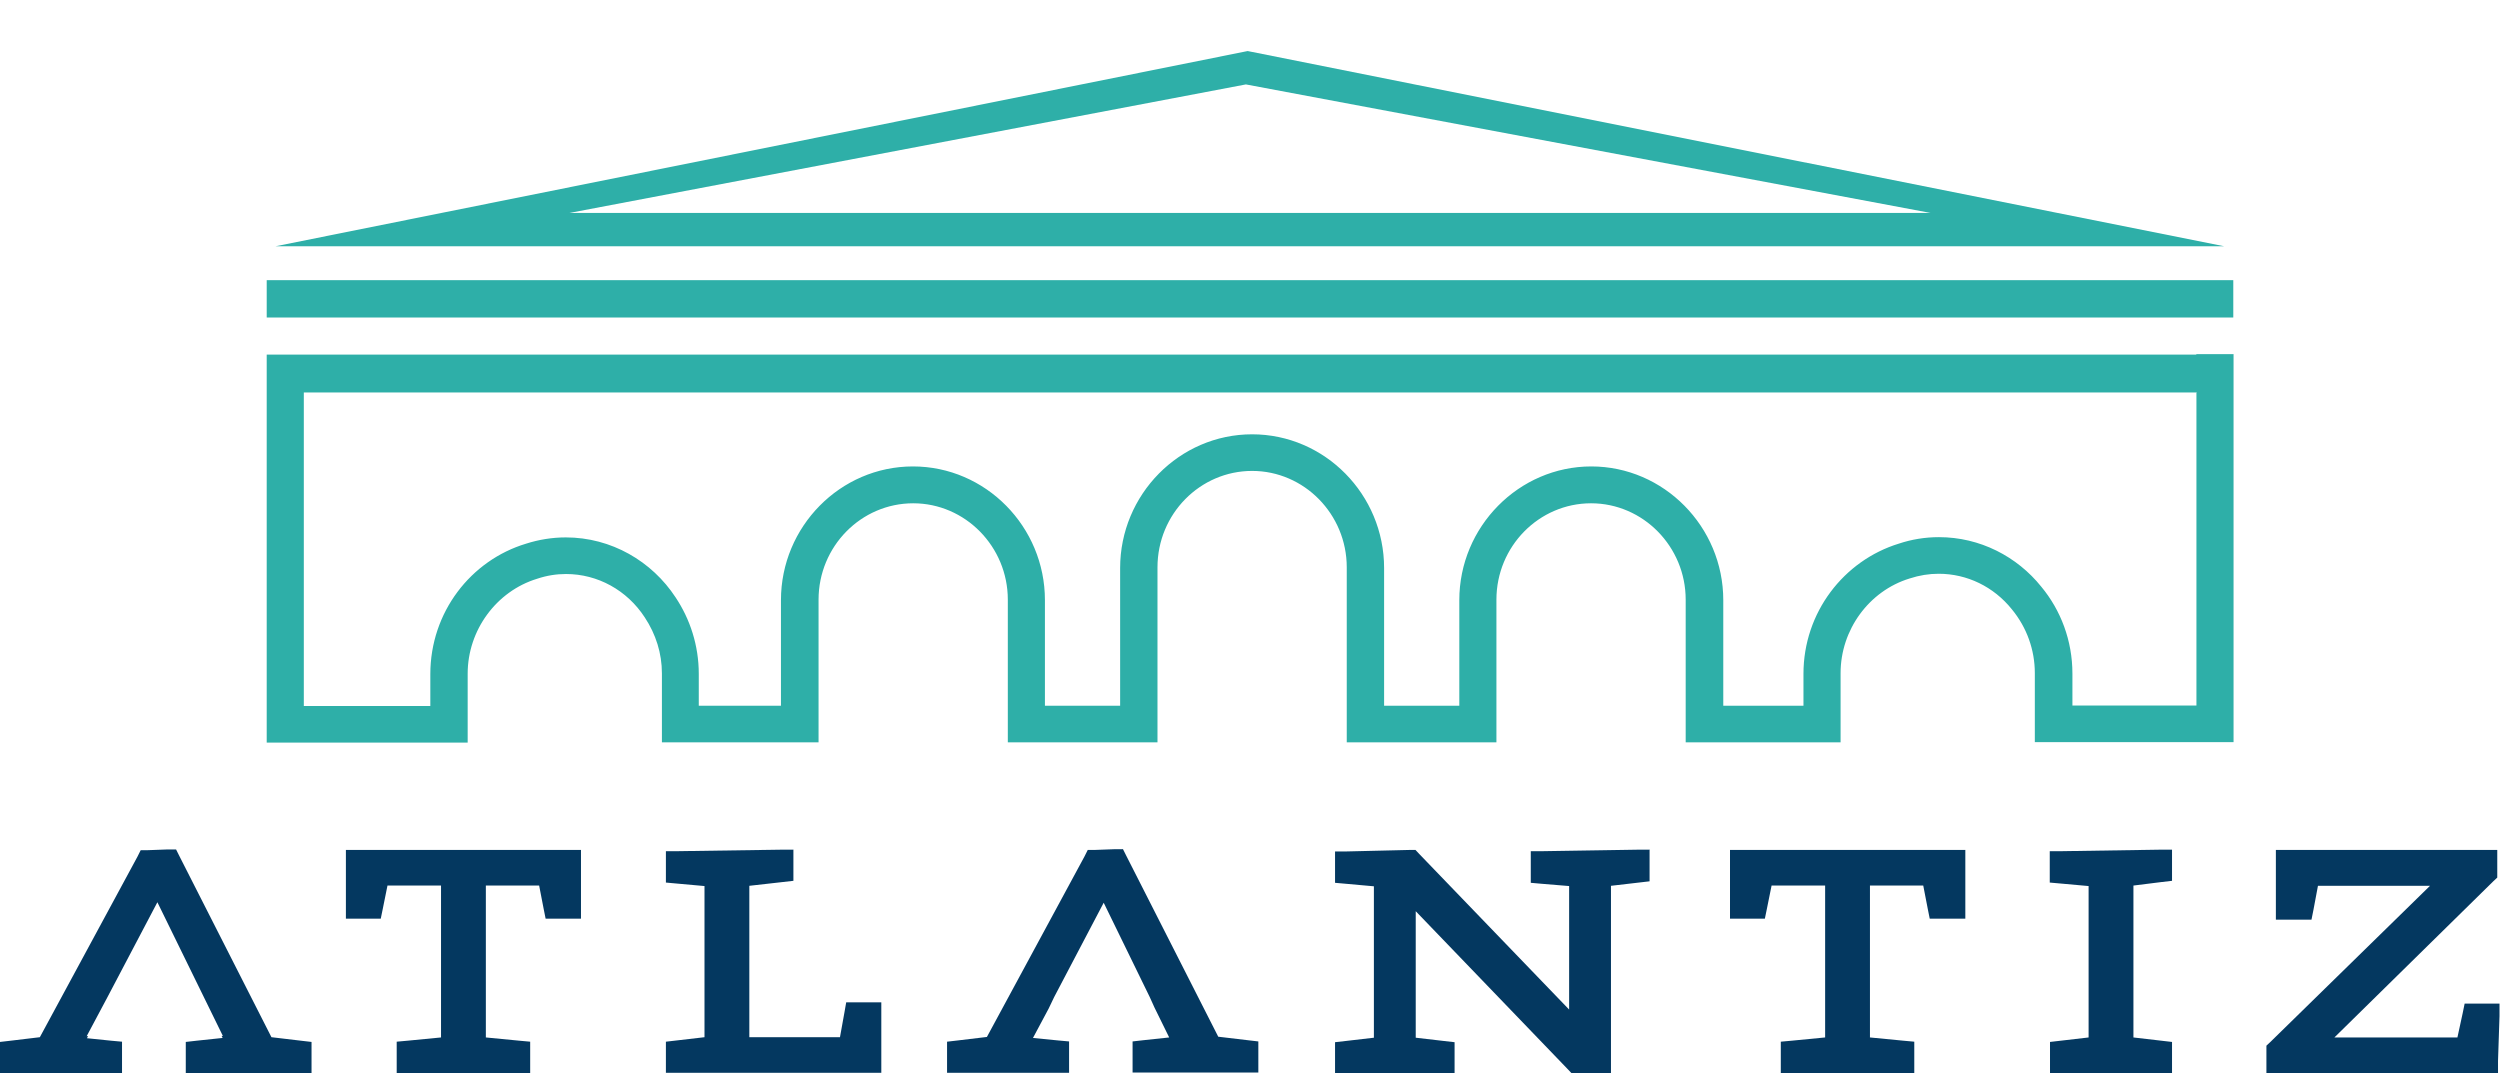 <svg xmlns="http://www.w3.org/2000/svg" id="uuid-601a4183-aafc-4307-b2ee-10d27057f90b" data-name="Layer 2" viewBox="0 0 100.39 43.09"><defs><style>      .uuid-0a2dd140-3139-4879-8aab-b95f2cec1136 {        fill: none;        stroke: #2eafa8;        stroke-miterlimit: 10;        stroke-width: 1.5px;      }      .uuid-1d8cc229-27fd-4a43-9fa8-e23d2097cea9 {        fill: #043860;      }      .uuid-8c6e854c-9949-4a67-8e2a-23c9b03f9851 {        fill: #2eafa8;      }    </style></defs><g id="uuid-1e74dbd4-8703-43b1-9a5d-2301c04d3372" data-name="Layer 1"><g><g><g><g><polygon class="uuid-1d8cc229-27fd-4a43-9fa8-e23d2097cea9" points="16.17 42.84 16.17 42.05 17.96 41.87 17.96 35.31 15.36 35.31 15.09 36.64 14.14 36.64 14.14 34.37 23.08 34.37 23.08 36.64 22.1 36.64 21.84 35.31 19.26 35.31 19.26 41.87 21.04 42.05 21.04 42.84 16.17 42.84"></polygon><path class="uuid-1d8cc229-27fd-4a43-9fa8-e23d2097cea9" d="M23.32,34.13h-9.43v2.76h1.4l.08-.39.19-.94h2.15v6.1l-1.34.13-.44.04v1.26h5.36v-1.26l-.44-.04-1.34-.13v-6.1h2.14l.18.93.08.4h1.42v-2.76h0Z"></path></g><g><polygon class="uuid-1d8cc229-27fd-4a43-9fa8-e23d2097cea9" points="26.98 42.84 26.98 42.06 28.54 41.88 28.54 35.37 26.98 35.22 26.98 34.43 31.61 34.37 31.61 35.16 29.84 35.36 29.84 41.9 33.93 41.9 34.18 40.5 35.15 40.5 35.15 42.84 26.98 42.84"></polygon><path class="uuid-1d8cc229-27fd-4a43-9fa8-e23d2097cea9" d="M31.85,34.12h-.5s-4.13.06-4.13.06h-.48v1.26l.44.04,1.11.1v6.07l-1.12.13-.43.05v1.25h8.65v-2.83h-1.41l-.07.4-.18,1h-3.64v-6.08l1.33-.15.44-.05v-1.26h0Z"></path></g><g><polygon class="uuid-1d8cc229-27fd-4a43-9fa8-e23d2097cea9" points="63.22 42.84 56.61 35.97 56.61 41.88 58.16 42.06 58.16 42.84 53.85 42.84 53.85 42.06 55.41 41.88 55.41 35.36 53.85 35.22 53.85 34.43 56.73 34.37 63.24 41.14 63.24 35.34 61.71 35.22 61.71 34.43 66 34.37 66 35.15 64.45 35.34 64.45 42.84 63.22 42.84"></polygon><path class="uuid-1d8cc229-27fd-4a43-9fa8-e23d2097cea9" d="M66.25,34.12h-.5s-3.8.06-3.8.06h-.48v1.27l.45.04,1.09.09v4.96l-6.02-6.25-.15-.16h-.22s-2.53.06-2.53.06h-.48v1.26l.45.04,1.11.1v6.08l-1.12.13-.44.05v1.25h4.8v-1.25l-.44-.05-1.12-.13v-5.08l6.12,6.36.14.15h1.58v-7.53l1.12-.13.43-.05v-1.25h0Z"></path></g><g><polygon class="uuid-1d8cc229-27fd-4a43-9fa8-e23d2097cea9" points="71.74 42.84 71.74 42.05 73.53 41.87 73.53 35.31 70.94 35.31 70.67 36.64 69.71 36.64 69.71 34.37 78.65 34.37 78.65 36.64 77.67 36.64 77.42 35.31 74.83 35.31 74.83 41.87 76.62 42.05 76.62 42.84 71.74 42.84"></polygon><path class="uuid-1d8cc229-27fd-4a43-9fa8-e23d2097cea9" d="M78.9,34.13h-9.43v2.76h1.4l.08-.39.19-.94h2.15v6.1l-1.34.13-.44.04v1.26h5.36v-1.26l-.44-.04-1.34-.13v-6.1h2.14l.18.93.08.4h1.43v-2.76h0Z"></path></g><g><polygon class="uuid-1d8cc229-27fd-4a43-9fa8-e23d2097cea9" points="82.56 42.84 82.56 42.06 84.11 41.88 84.11 35.35 82.56 35.22 82.56 34.43 86.97 34.37 86.97 35.15 85.41 35.34 85.41 41.88 86.97 42.06 86.97 42.84 82.56 42.84"></polygon><path class="uuid-1d8cc229-27fd-4a43-9fa8-e23d2097cea9" d="M87.21,34.12h-.5s-3.92.06-3.92.06h-.48v1.26l.45.04,1.11.1v6.08l-1.12.13-.43.05v1.25h4.9v-1.25l-.43-.05-1.12-.13v-6.1l1.12-.14.43-.05v-1.25h0Z"></path></g><g><polygon class="uuid-1d8cc229-27fd-4a43-9fa8-e23d2097cea9" points="91.25 42.84 91.25 42.09 98.18 35.32 92.87 35.32 92.61 36.68 91.63 36.68 91.63 34.37 100.03 34.37 100.03 35.12 93.14 41.89 98.88 41.89 99.17 40.54 100.14 40.54 100.07 42.84 91.25 42.84"></polygon><path class="uuid-1d8cc229-27fd-4a43-9fa8-e23d2097cea9" d="M100.28,34.13h-8.89v2.8h1.43l.08-.4.18-.96h4.5l-6.42,6.28-.15.14v1.1h9.3v-.48s.06-1.81.06-1.81v-.5s-.49,0-.49,0h-.91l-.08.39-.21.97h-4.94l6.39-6.28.15-.14v-1.1h0Z"></path></g><g><polygon class="uuid-1d8cc229-27fd-4a43-9fa8-e23d2097cea9" points="45.72 42.84 45.72 42.05 47.32 41.89 46.58 40.39 46.38 39.94 44.32 35.72 42.1 39.96 41.9 40.38 41.09 41.9 42.69 42.05 42.69 42.84 38.28 42.84 38.28 42.06 39.78 41.87 43.83 34.39 44.94 34.35 48.75 41.87 50.27 42.06 50.27 42.84 45.72 42.84"></polygon><path class="uuid-1d8cc229-27fd-4a43-9fa8-e23d2097cea9" d="M45.08,34.1h-.31s-.81.03-.81.03h-.28s-.13.26-.13.26l-3.92,7.25-1.17.14-.43.05v1.25h4.9v-1.26l-.44-.04-1.01-.1.63-1.18.22-.46,1.99-3.79,1.85,3.79.19.42.59,1.2-1.03.11-.44.05v1.25h5.05v-1.25l-.43-.05-1.18-.14-3.69-7.26-.14-.28h0Z"></path></g></g><g><polygon class="uuid-1d8cc229-27fd-4a43-9fa8-e23d2097cea9" points="7.69 42.84 7.69 42.05 9.31 41.89 9.29 41.85 9.33 41.85 6.31 35.69 4.07 39.96 3.04 41.89 4.65 42.05 4.65 42.84 .25 42.84 .25 42.06 1.75 41.87 5.8 34.39 6.91 34.35 10.72 41.87 12.24 42.06 12.24 42.84 7.69 42.84"></polygon><path class="uuid-1d8cc229-27fd-4a43-9fa8-e23d2097cea9" d="M7.05,34.11h-.31s-.81.03-.81.03h-.28s-.13.26-.13.26l-3.92,7.25-1.17.14-.43.05v1.25h4.9v-1.26l-.44-.04-.97-.1.05-.08h-.06s.82-1.54.82-1.54l2.02-3.84,2.63,5.37h-.05s.04.08.04.08l-1.04.11-.44.05v1.25h5.05v-1.25l-.43-.05-1.18-.14-3.69-7.26-.14-.28h0Z"></path></g></g><g><line class="uuid-0a2dd140-3139-4879-8aab-b95f2cec1136" x1="10.71" y1="12" x2="89.68" y2="12"></line><path class="uuid-8c6e854c-9949-4a67-8e2a-23c9b03f9851" d="M50.1,2.05L11.06,9.89h78.26L50.1,2.05h0ZM22.87,8.55l27.16-5.16,27.49,5.16H22.87Z"></path><path class="uuid-8c6e854c-9949-4a67-8e2a-23c9b03f9851" d="M88.2,15.74h0v12.59h0s-4.98,0-4.98,0h0v-1.28c0-1.33-.47-2.55-1.25-3.49-.97-1.21-2.46-1.99-4.11-1.99-.56,0-1.1.09-1.61.26-2.21.68-3.83,2.76-3.83,5.23v1.28h0s-3.22,0-3.22,0h0v-4.24c0-2.95-2.39-5.37-5.3-5.37s-5.3,2.42-5.3,5.37v4.24h0s-3.02,0-3.02,0v-5.53c0-2.95-2.38-5.37-5.3-5.37s-5.3,2.42-5.3,5.37v5.53h-3.02v-4.24c0-2.95-2.38-5.37-5.3-5.37s-5.3,2.42-5.3,5.37v4.24h-3.3v-1.28c0-1.14-.35-2.2-.93-3.07-.95-1.45-2.58-2.41-4.41-2.41-.55,0-1.09.09-1.59.25-2.23.67-3.85,2.76-3.85,5.24v1.28h-5.08v-12.59h37.99s37.99,0,37.99,0M88.2,14.24H12.21s-1.5,0-1.5,0v15.58h8.07v-2.77c0-1.74,1.15-3.31,2.79-3.81.39-.13.77-.19,1.16-.19,1.27,0,2.45.65,3.16,1.74.45.68.69,1.45.69,2.25v2.77h6.29v-5.73c0-2.14,1.71-3.87,3.8-3.87s3.8,1.74,3.8,3.87v5.73h6.01v-7.03c0-2.14,1.71-3.87,3.8-3.87s3.8,1.74,3.8,3.87v7.03h6.01v-5.73c0-2.14,1.71-3.87,3.8-3.87s3.8,1.74,3.8,3.87v5.73h1.5s3.22,0,3.22,0h1.5s0-1.5,0-1.5v-1.28c0-1.74,1.14-3.3,2.77-3.8.4-.13.78-.19,1.17-.19,1.14,0,2.21.52,2.94,1.43.6.73.92,1.63.92,2.56v2.77h6.48s1.5,0,1.5,0v-15.58h-1.5Z"></path></g></g></g></svg>